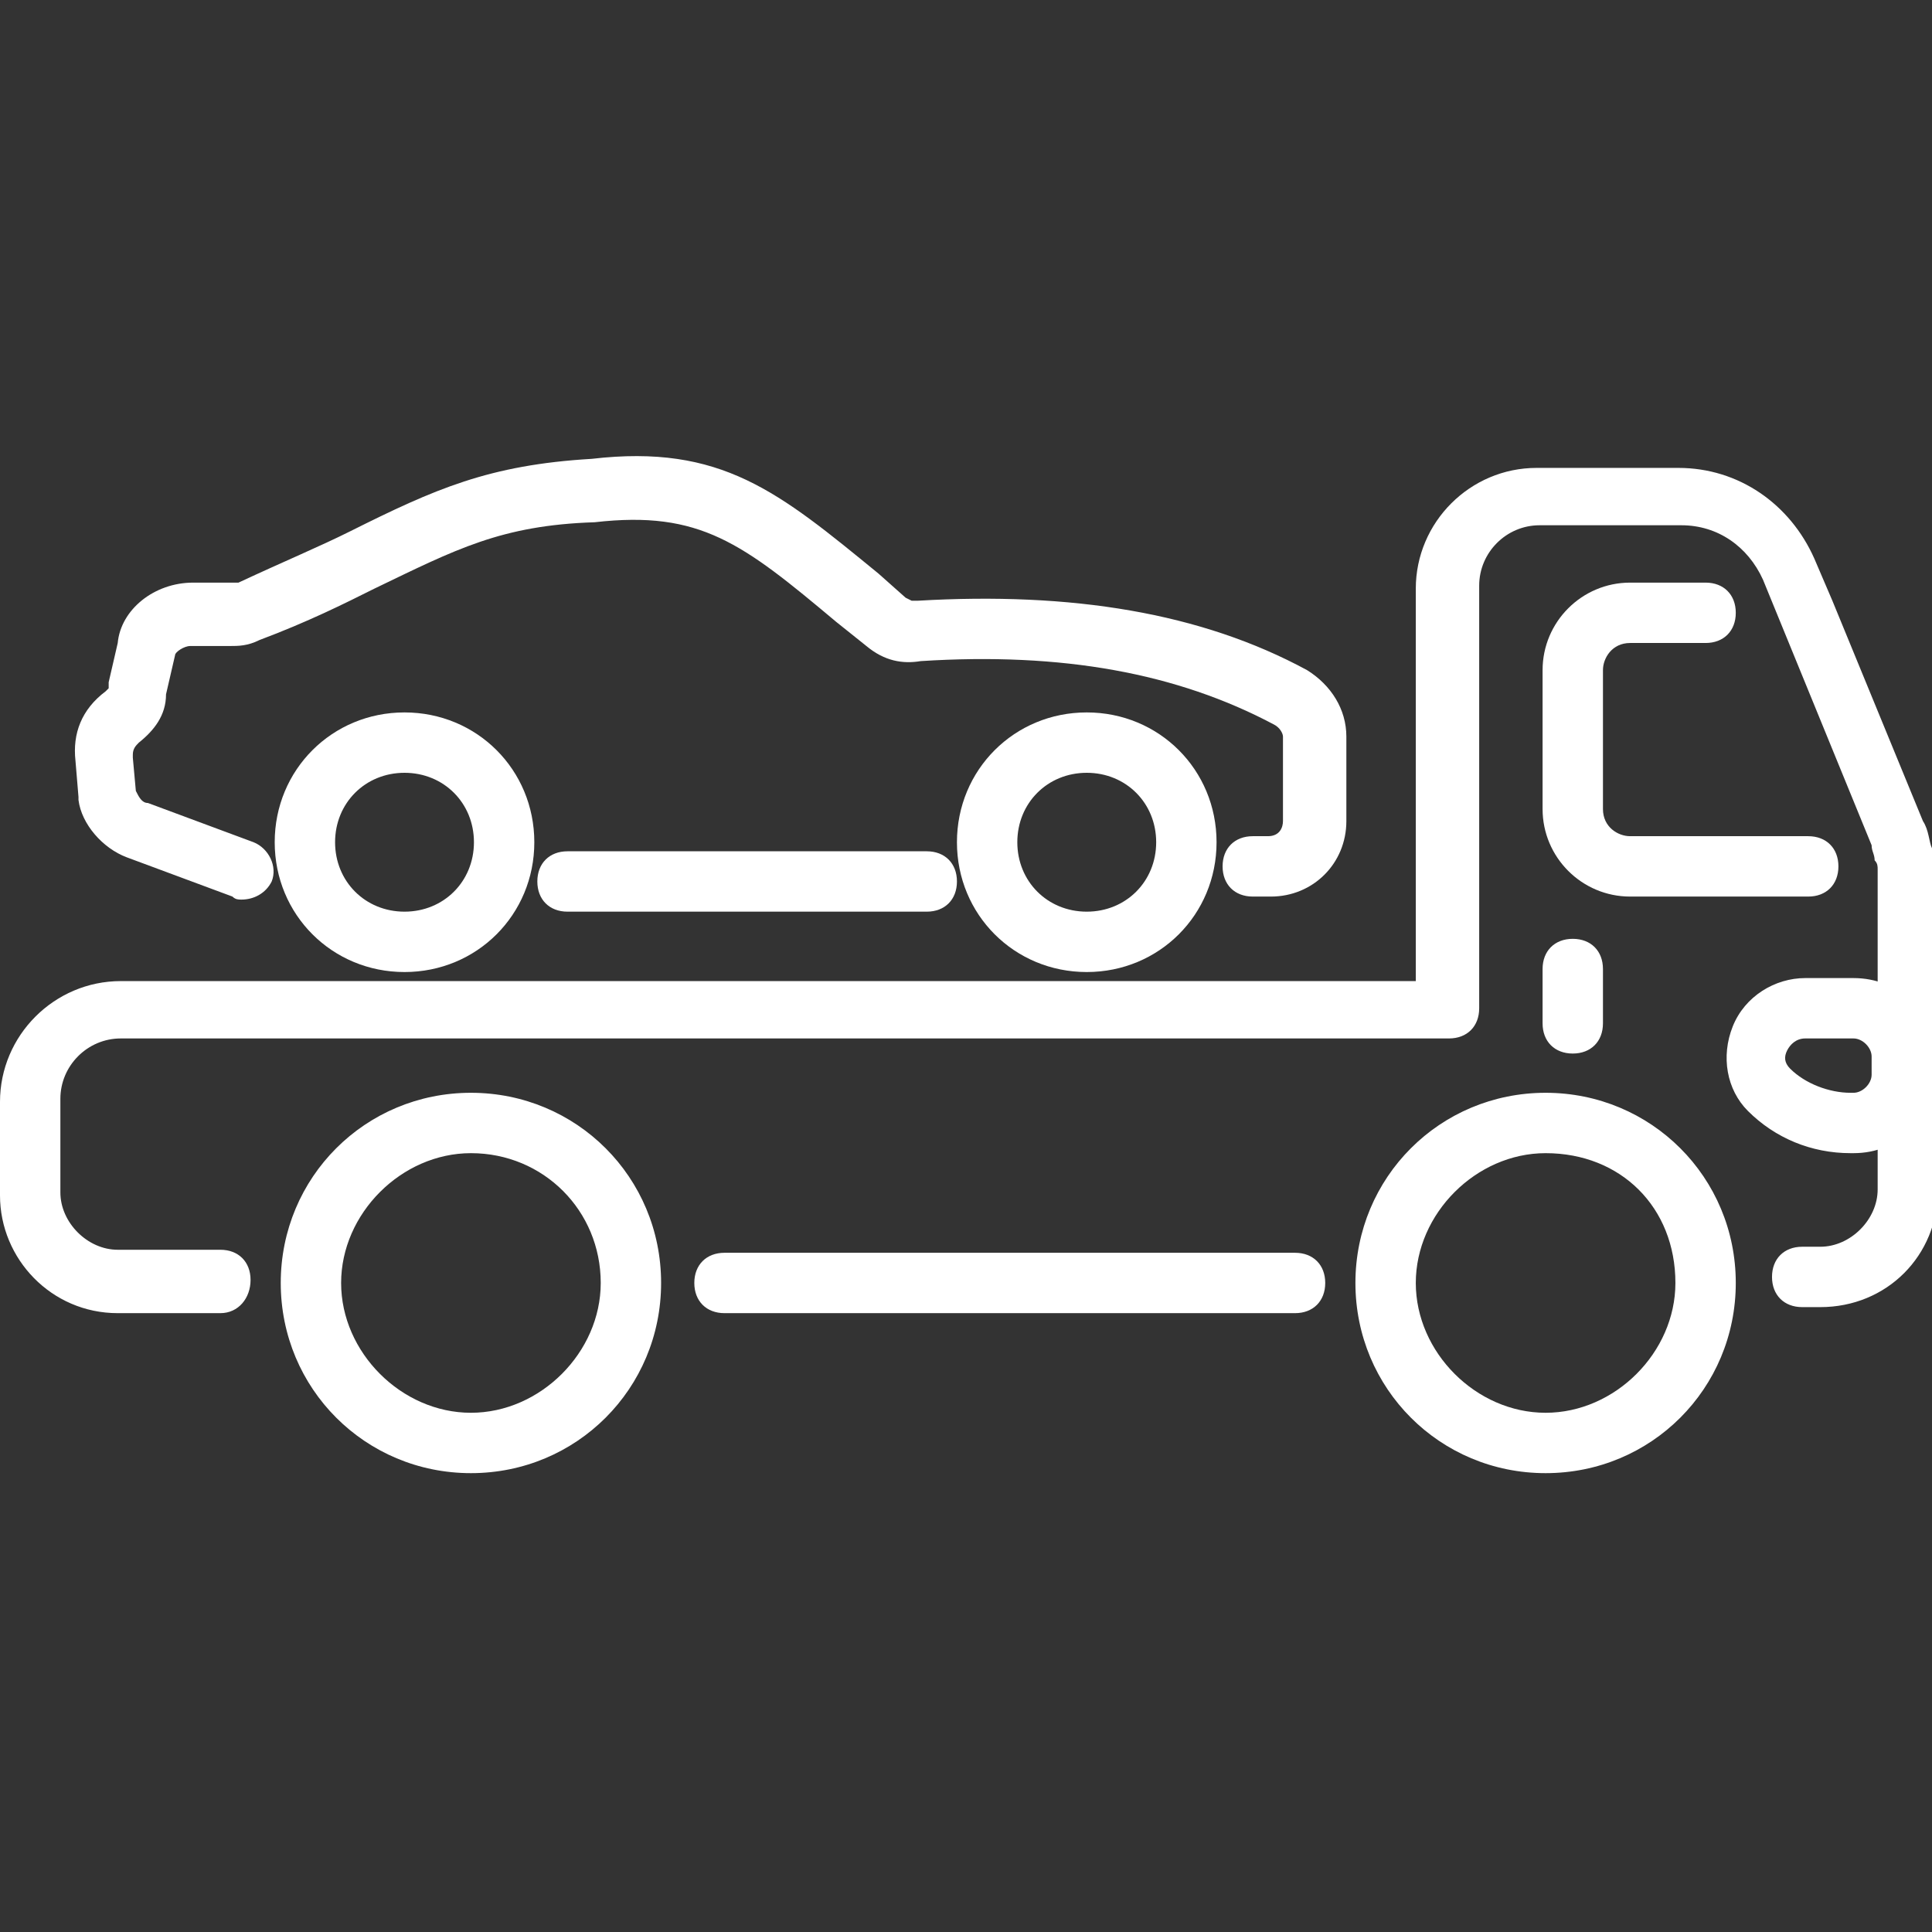 <?xml version="1.0" encoding="UTF-8"?> <svg xmlns="http://www.w3.org/2000/svg" xmlns:xlink="http://www.w3.org/1999/xlink" version="1.1" width="512" height="512" x="0" y="0" viewBox="0 0 64 64" style="enable-background:new 0 0 512 512" xml:space="preserve" class=""><rect x="0" y="0" width="64" height="64" fill="#333333" stroke="none"/><g><path d="M30.7 30.2H18.8c-.6 0-1-.4-1-1s.4-1 1-1h11.9c.6 0 1 .4 1 1s-.4 1-1 1z" fill="#ffffff" opacity="1" data-original="#000000"></path><path d="M8 29.8c-.1 0-.2 0-.3-.1l-3.5-1.3c-.8-.3-1.5-1.1-1.6-1.9v-.1l-.1-1.2c-.1-.9.2-1.7 1-2.3l.1-.1v-.2l.3-1.3c.1-1.1 1.2-2 2.5-2h1.5c1.5-.7 2.7-1.2 3.7-1.7 2.8-1.4 4.6-2.2 8-2.4 4.3-.5 6.2 1.1 9.5 3.8l.9.8.2.1h.2c5.1-.3 9.4.4 12.9 2.3.8.5 1.3 1.3 1.3 2.2v2.8c0 1.4-1.1 2.5-2.5 2.5h-.6c-.6 0-1-.4-1-1s.4-1 1-1h.5c.4 0 .5-.3.5-.5v-2.8c0-.1-.1-.3-.3-.4-3.2-1.7-7-2.4-11.7-2.1-.6.1-1.2 0-1.8-.5l-1-.8c-3.1-2.6-4.5-3.7-8-3.3-3.1.1-4.6.9-7.3 2.2-1 .5-2.2 1.1-3.8 1.7-.4.2-.7.2-1 .2H6.3c-.2 0-.5.2-.5.3L5.5 23c0 .7-.4 1.2-.9 1.6-.1.1-.2.2-.2.4v.1l.1 1.1c.1.2.2.4.4.4l3.5 1.3c.5.2.8.8.6 1.3-.2.4-.6.6-1 .6z" fill="#ffffff" opacity="1" data-original="#000000"></path><path d="M36 32.2c-2.4 0-4.3-1.9-4.3-4.3s1.9-4.3 4.3-4.3 4.3 1.9 4.3 4.3-1.9 4.3-4.3 4.3zm0-6.6c-1.3 0-2.3 1-2.3 2.3s1 2.3 2.3 2.3 2.3-1 2.3-2.3-1-2.3-2.3-2.3zM13.4 32.2c-2.4 0-4.3-1.9-4.3-4.3s1.9-4.3 4.3-4.3 4.3 1.9 4.3 4.3-1.9 4.3-4.3 4.3zm0-6.6c-1.3 0-2.3 1-2.3 2.3s1 2.3 2.3 2.3 2.3-1 2.3-2.3-1-2.3-2.3-2.3zM42.9 43.5H24c-.6 0-1-.4-1-1s.4-1 1-1h18.9c.6 0 1 .4 1 1s-.4 1-1 1z" fill="#ffffff" opacity="1" data-original="#000000"></path><path d="M7.3 43.5H3.9c-2.2 0-3.9-1.8-3.9-3.9v-3.1c0-2.2 1.8-4 4-4h42.9v-13c0-2.2 1.8-4 4-4h4.7c2 0 3.7 1.2 4.5 3l.6 1.4 3 7.3c.2.3.2.7.3.9 0 .1 0 .2.1.2 0 .1.1.2.1.3v10.8c0 2.2-1.7 3.9-3.9 3.9h-.6c-.6 0-1-.4-1-1s.4-1 1-1h.6c1 0 1.9-.9 1.9-1.9V28.8c0-.1 0-.2-.1-.3 0-.2-.1-.3-.1-.5l-3.6-8.8c-.5-1.1-1.5-1.8-2.7-1.8H51c-1.1 0-2 .9-2 2v14c0 .6-.4 1-1 1H4c-1.1 0-2 .9-2 2v3.1c0 1 .9 1.9 1.9 1.9h3.4c.6 0 1 .4 1 1s-.4 1.1-1 1.1z" fill="#ffffff" opacity="1" data-original="#000000"></path><path d="M59.9 29.7H54c-1.6 0-2.9-1.3-2.9-2.9v-4.6c0-1.6 1.3-2.9 2.9-2.9h2.5c.6 0 1 .4 1 1s-.4 1-1 1H54c-.6 0-.9.5-.9.9v4.6c0 .6.5.9.9.9h5.9c.6 0 1 .4 1 1s-.4 1-1 1zM52.1 34.9c-.6 0-1-.4-1-1v-1.8c0-.6.4-1 1-1s1 .4 1 1v1.8c0 .6-.4 1-1 1zM61.4 38.2h-.1c-1.3 0-2.5-.5-3.4-1.4-.7-.7-.9-1.8-.5-2.8s1.4-1.6 2.4-1.6h1.6c1.5 0 2.6 1.1 2.6 2.6v.6c0 1.5-1.1 2.6-2.6 2.6zm-1.6-3.8c-.3 0-.5.2-.6.4s-.1.4.1.6c.5.5 1.3.8 2 .8h.1c.3 0 .6-.3.6-.6V35c0-.3-.3-.6-.6-.6zM51.2 48.8c-3.5 0-6.3-2.8-6.3-6.3s2.8-6.3 6.3-6.3 6.3 2.8 6.3 6.3-2.8 6.3-6.3 6.3zm0-10.6c-2.3 0-4.3 2-4.3 4.3s2 4.3 4.3 4.3 4.3-2 4.3-4.3c0-2.5-1.8-4.3-4.3-4.3zM15.6 48.8c-3.5 0-6.3-2.8-6.3-6.3s2.8-6.3 6.3-6.3 6.3 2.8 6.3 6.3-2.8 6.3-6.3 6.3zm0-10.6c-2.3 0-4.3 2-4.3 4.3s2 4.3 4.3 4.3 4.3-2 4.3-4.3c0-2.4-1.9-4.3-4.3-4.3z" fill="#ffffff" opacity="1" data-original="#000000"></path></g></svg> 